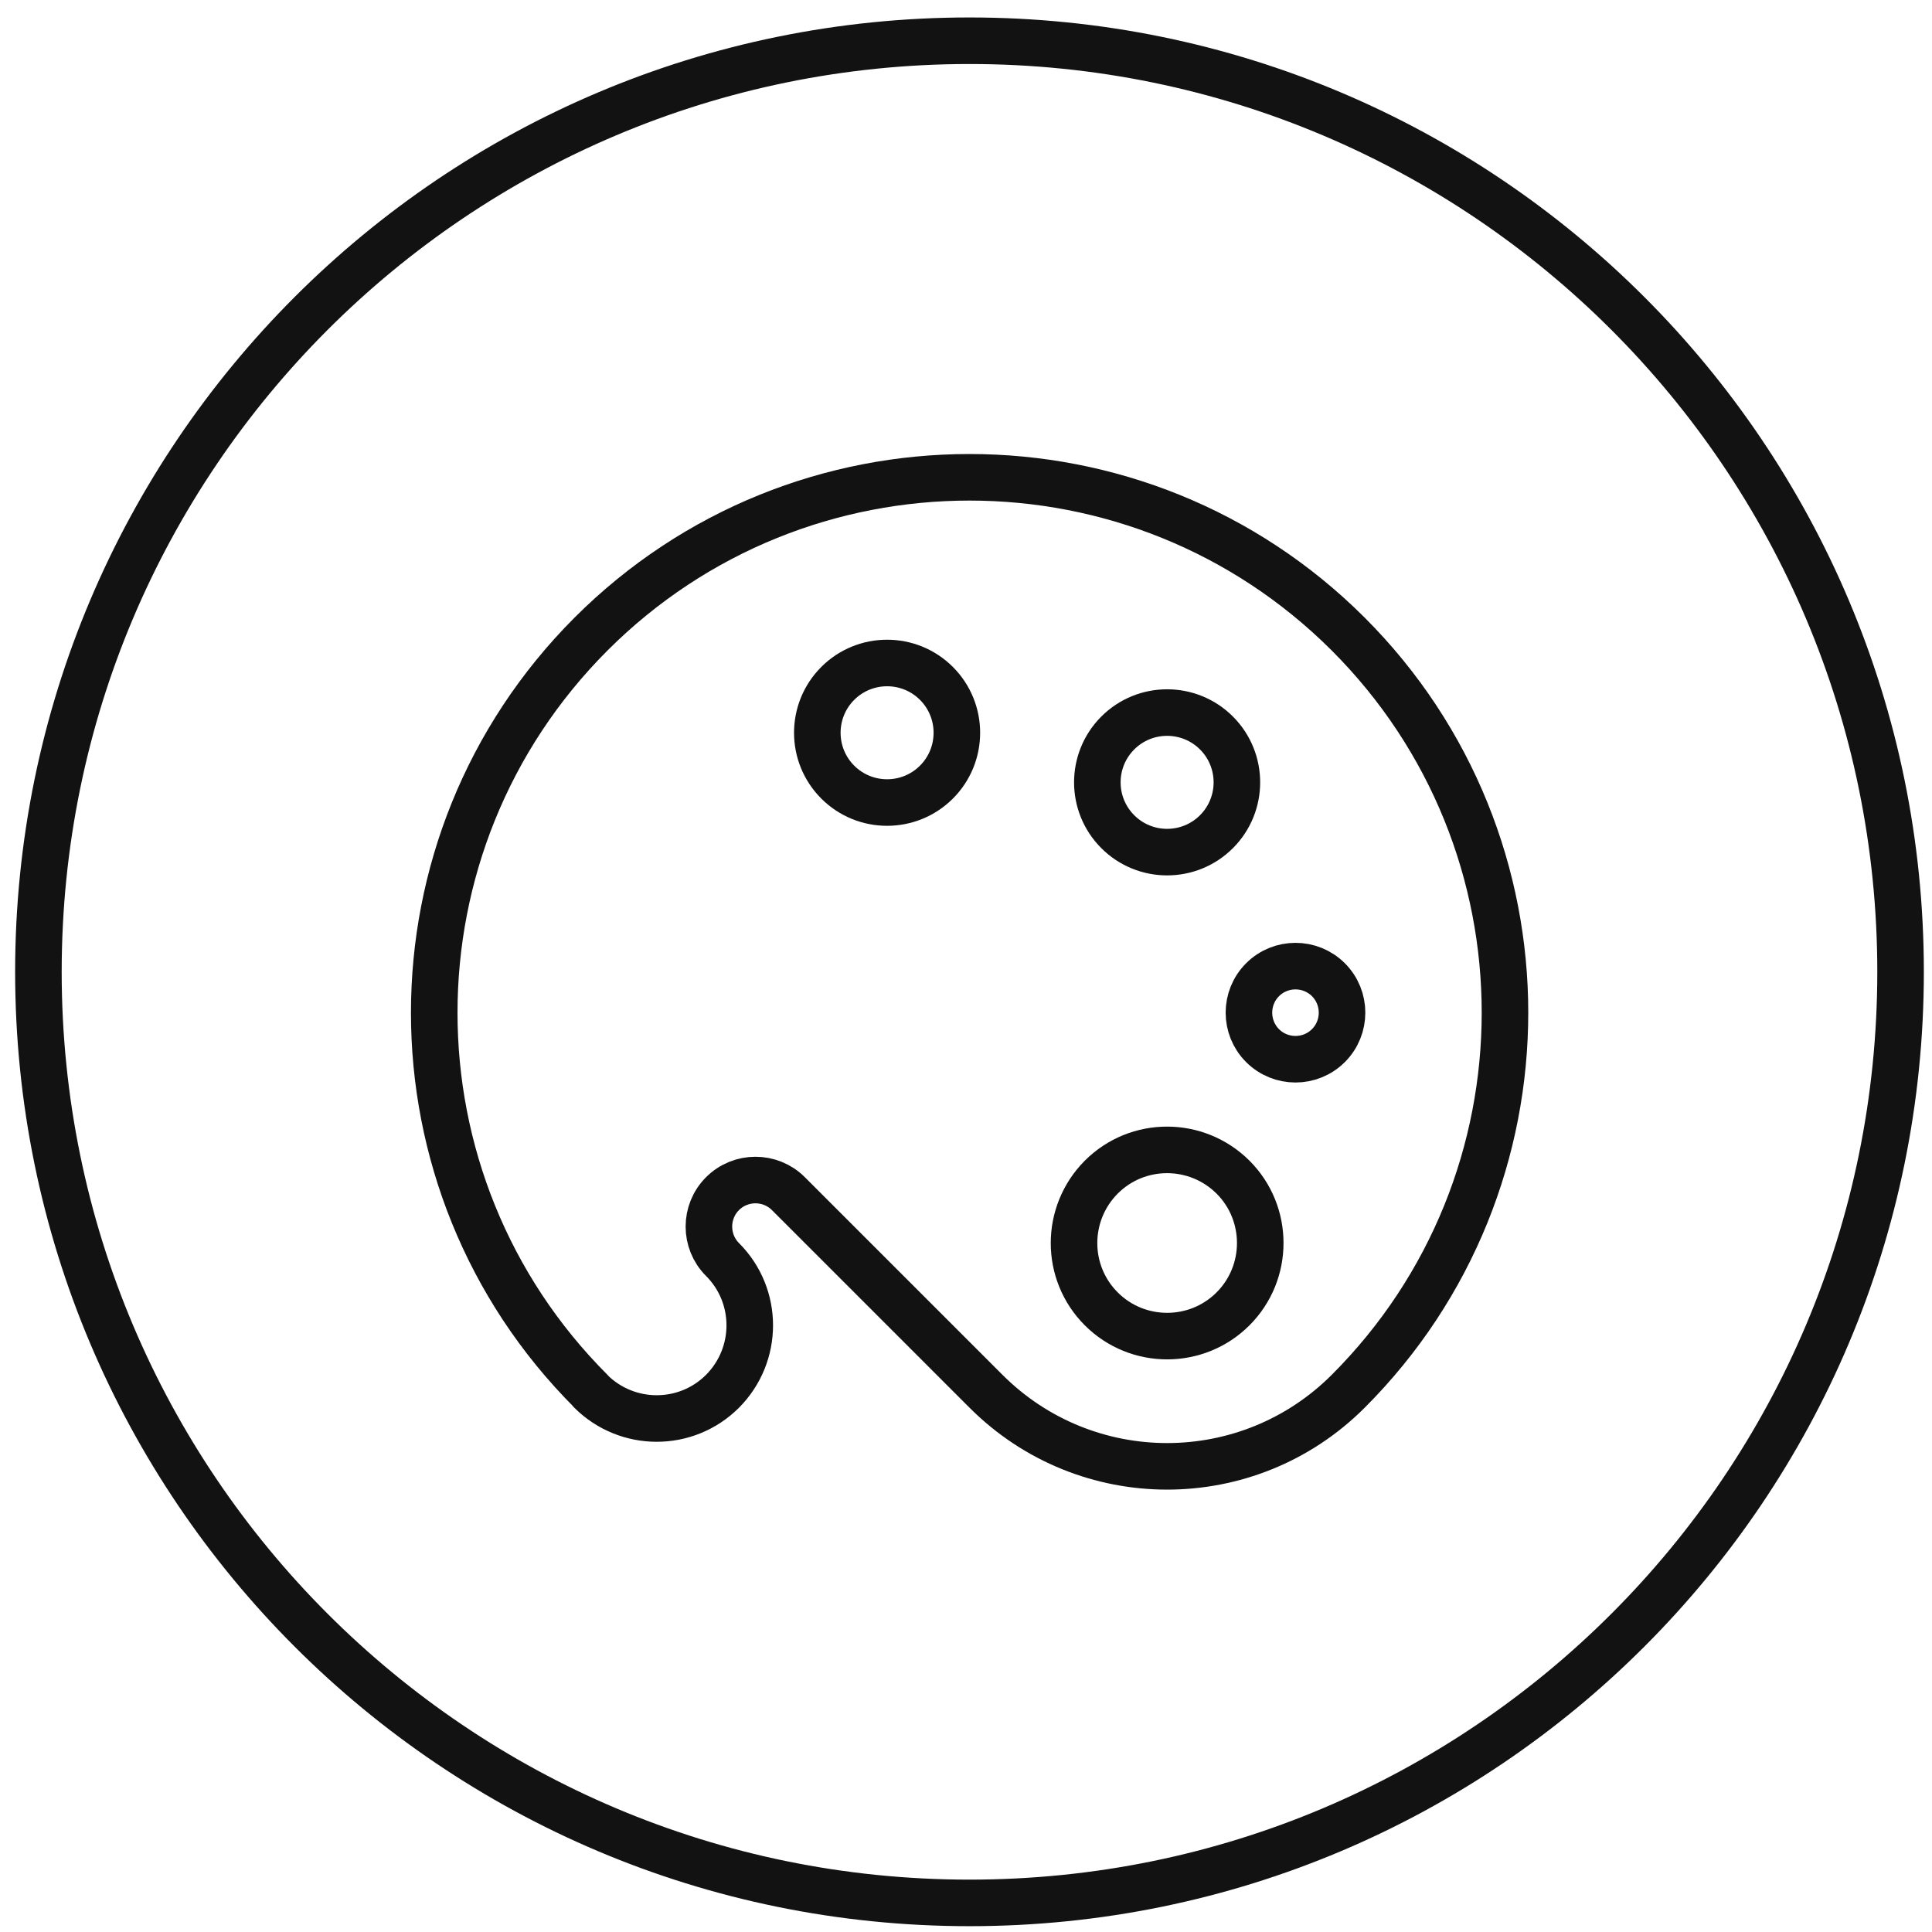 <svg xmlns="http://www.w3.org/2000/svg" fill="none" viewBox="0 0 83 83" height="83" width="83">
<g clip-path="url(#clip0_15638_1344)" id="a">
<g id="Group">
<path stroke-linejoin="round" stroke-linecap="round" stroke-width="2" stroke="#121212" d="M25.39 59.77C16.41 50.79 16.41 36.23 25.39 27.24C34.37 18.26 48.93 18.26 57.92 27.24C66.9 36.22 66.9 50.79 57.92 59.77C53.62 64.07 46.66 64.07 42.36 59.77L33.87 51.28C33.09 50.5 31.82 50.5 31.04 51.28C30.26 52.06 30.26 53.33 31.04 54.11C32.6 55.67 32.6 58.2 31.04 59.77C29.48 61.33 26.95 61.33 25.38 59.77H25.39Z" id="Vector"></path>
<path stroke-linejoin="round" stroke-linecap="round" stroke-width="2" stroke="#121212" d="M52.26 35.73C51.09 36.9 49.19 36.9 48.02 35.73C46.85 34.56 46.85 32.66 48.02 31.49C49.19 30.32 51.09 30.32 52.26 31.49C53.43 32.66 53.43 34.56 52.26 35.73Z" id="Vector_2"></path>
<path stroke-linejoin="round" stroke-linecap="round" stroke-width="2" stroke="#121212" d="M54.24 44.92C53.46 44.14 53.46 42.87 54.24 42.09C55.02 41.31 56.29 41.31 57.07 42.09C57.85 42.87 57.85 44.14 57.07 44.92C56.29 45.7 55.02 45.7 54.24 44.92Z" id="Vector_3"></path>
<path stroke-linejoin="round" stroke-linecap="round" stroke-width="2" stroke="#121212" d="M47.311 56.23C45.751 54.67 45.751 52.14 47.311 50.57C48.871 49.01 51.401 49.01 52.971 50.57C54.531 52.13 54.531 54.67 52.971 56.23C51.411 57.79 48.871 57.79 47.311 56.23Z" id="Vector_4"></path>
<path stroke-linejoin="round" stroke-linecap="round" stroke-width="2" stroke="#121212" d="M40.23 29.36C41.4 30.53 41.4 32.43 40.23 33.6C39.06 34.77 37.16 34.77 35.99 33.6C34.82 32.43 34.82 30.53 35.99 29.36C37.16 28.19 39.06 28.19 40.23 29.36Z" id="Vector_5"></path>
</g>
<path stroke-linejoin="round" stroke-linecap="round" stroke-width="2" stroke="#121212" d="M41.65 81.75C63.742 81.75 81.65 63.841 81.65 41.75C81.65 19.659 63.742 1.75 41.65 1.75C19.559 1.75 1.65 19.659 1.65 41.75C1.65 63.841 19.559 81.75 41.65 81.75Z" id="Vector_6"></path>
</g>
<defs>
<clipPath id="clip0_15638_1344">
<rect transform="translate(0.65 0.75)" fill="white" height="82" width="82"></rect>
</clipPath>
</defs>
</svg>
